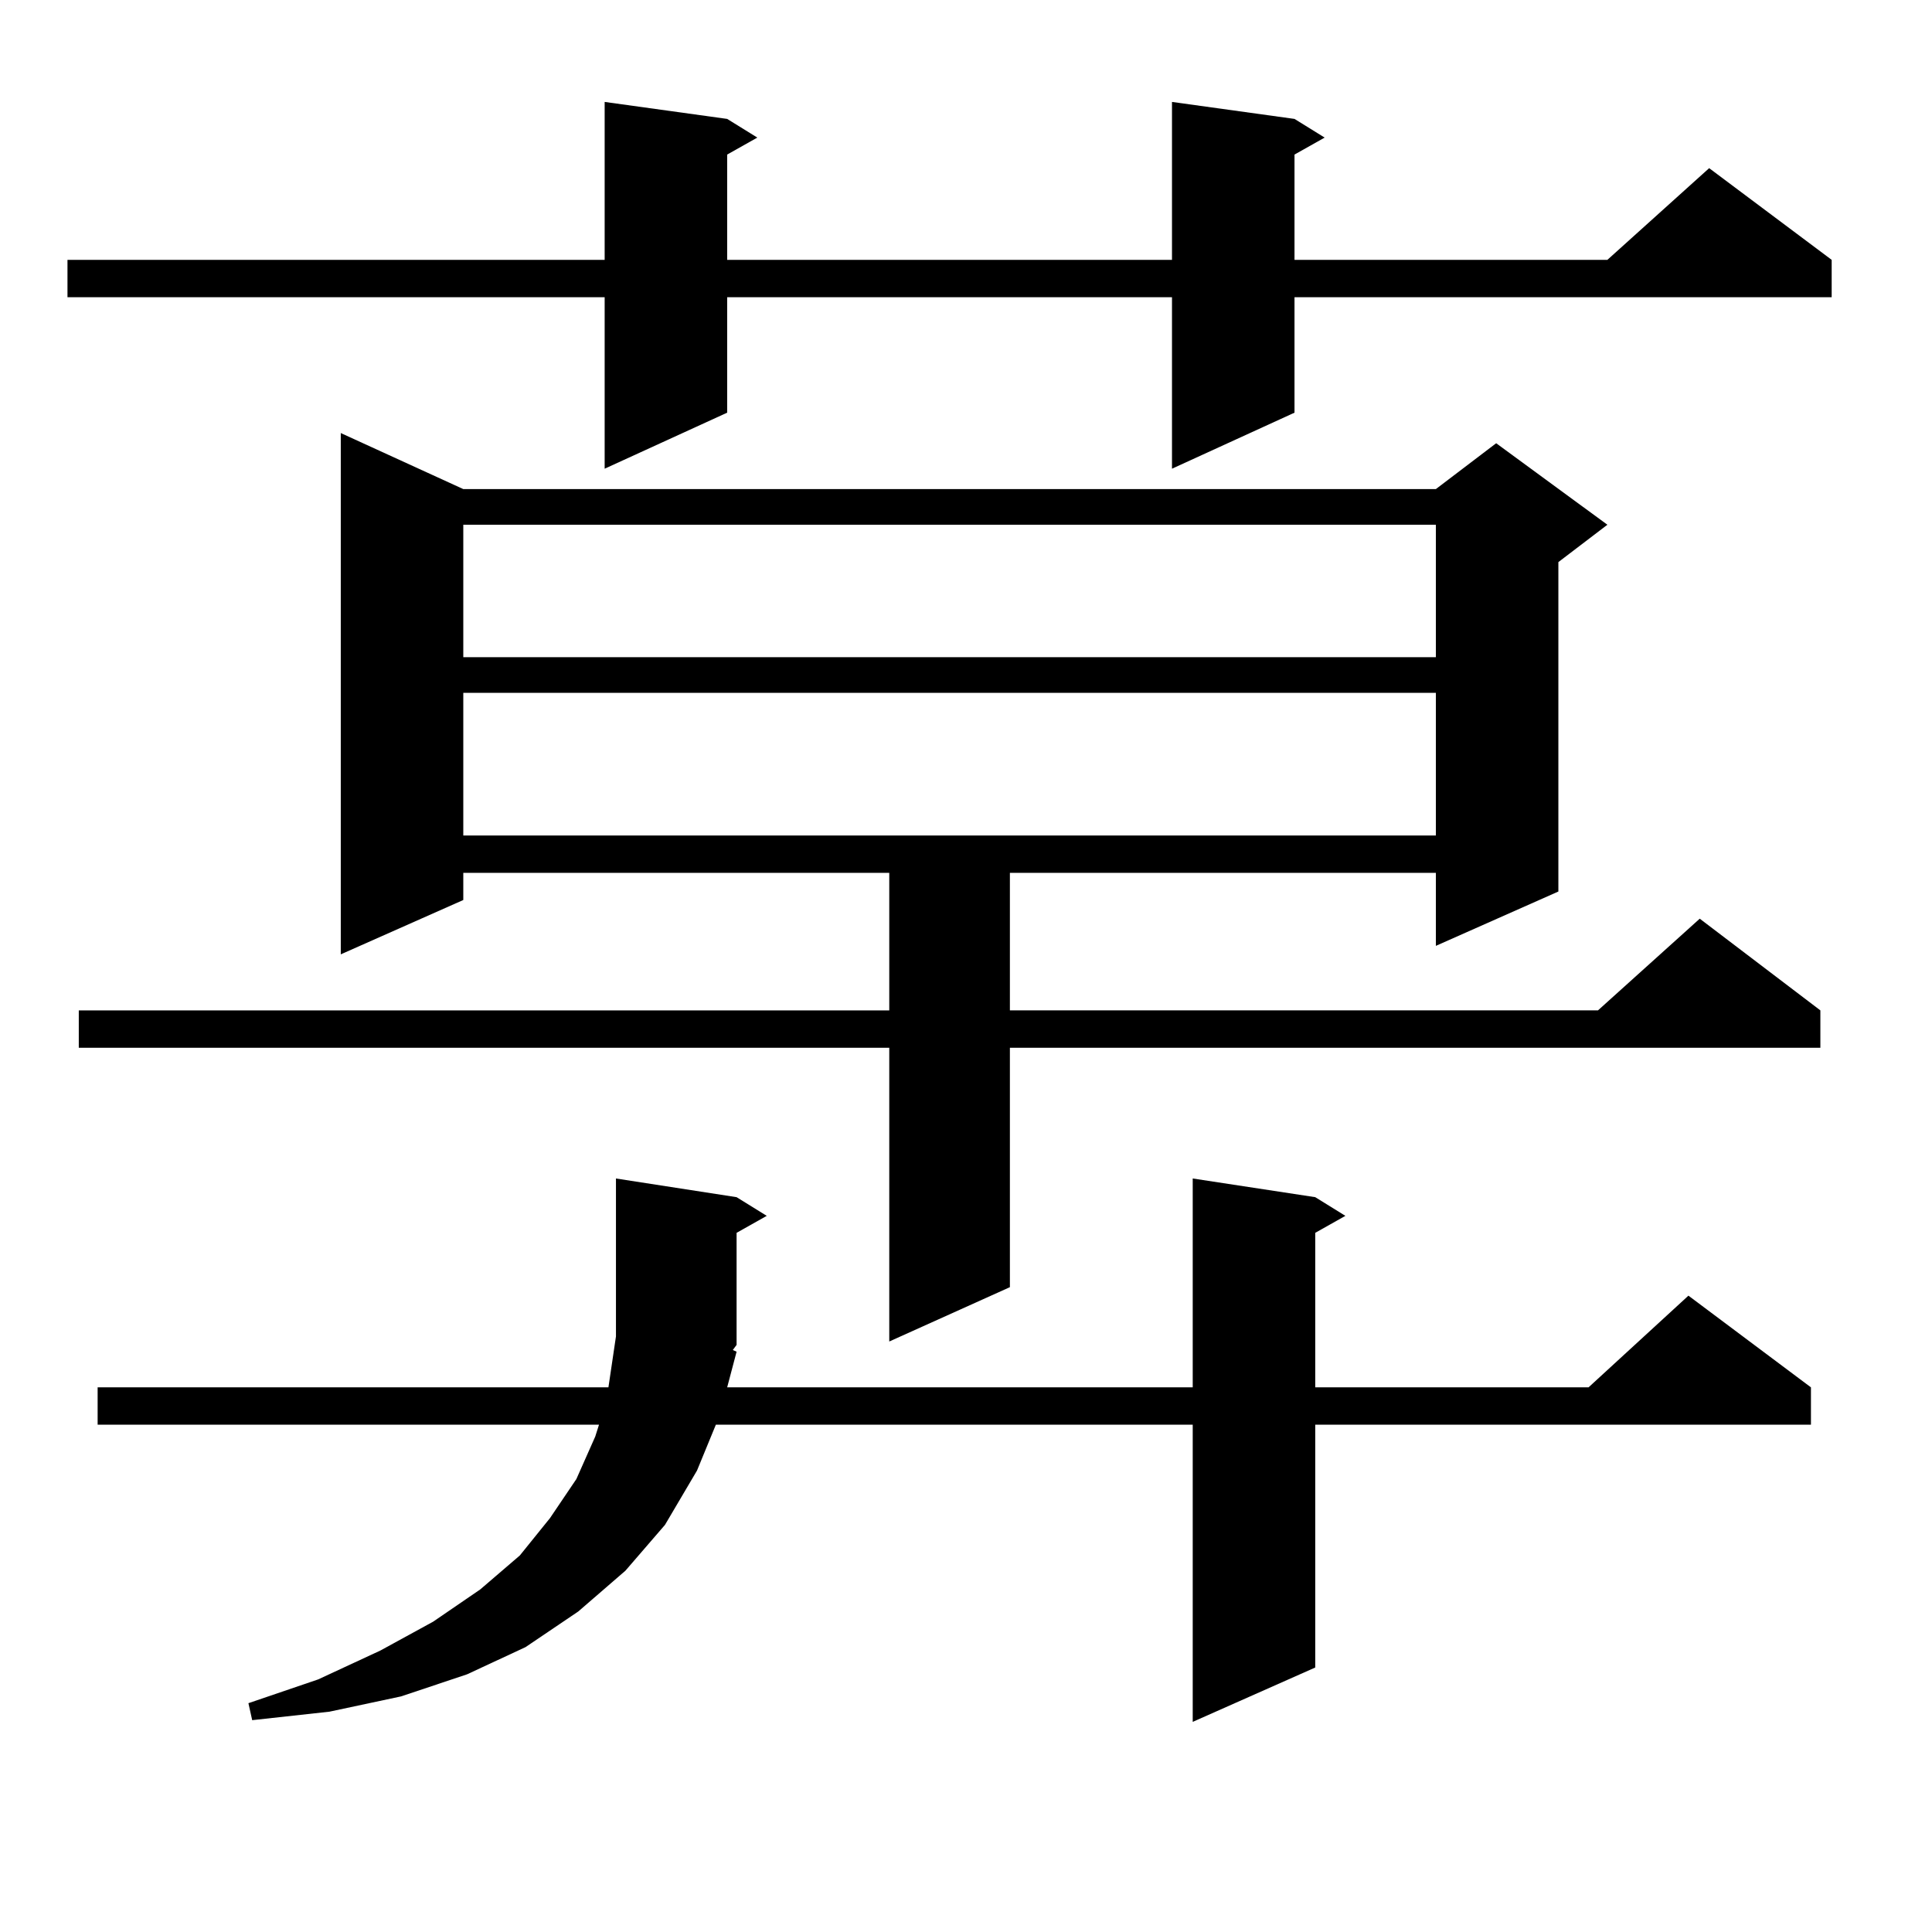 <?xml version="1.0" encoding="utf-8"?>
<!-- Generator: Adobe Illustrator 16.0.0, SVG Export Plug-In . SVG Version: 6.00 Build 0)  -->
<!DOCTYPE svg PUBLIC "-//W3C//DTD SVG 1.1//EN" "http://www.w3.org/Graphics/SVG/1.1/DTD/svg11.dtd">
<svg version="1.1" id="图层_1" xmlns="http://www.w3.org/2000/svg" xmlns:xlink="http://www.w3.org/1999/xlink" x="0px" y="0px"
	 width="1000px" height="1000px" viewBox="0 0 1000 1000" enable-background="new 0 0 1000 1000" xml:space="preserve">
<path d="M670.032,61.547l15.609,9.668l-15.609,8.789v54.492h161.947l52.682-47.461l63.413,47.461v19.336H670.032v59.766
	l-63.413,29.004v-88.77H376.381v59.766l-63.413,29.004v-88.77H34.926v-19.336h278.042V52.758l63.413,8.789l15.609,9.668
	l-15.609,8.789v54.492h230.238V52.758L670.032,61.547z M239.799,253.148h503.402l31.219-23.73l57.56,42.188l-25.365,19.336v170.508
	l-63.413,28.125v-37.793H522.719v71.191h304.383l52.682-47.461l62.438,47.461v19.336H522.719v123.926l-62.438,28.125V542.309H40.779
	v-19.336h419.502v-71.191H239.799v14.063l-63.413,28.125V224.145L239.799,253.148z M381.259,699.633l-4.878,18.457h240.97V609.984
	l63.413,9.668l15.609,9.668l-15.609,8.789v79.98h141.46l51.706-47.461l63.413,47.461v19.336H680.764v125.684l-63.413,28.125V737.426
	H370.527l-9.756,23.73l-16.585,28.125l-20.487,23.73l-24.39,21.094l-27.316,18.457l-30.243,14.063l-34.146,11.426l-37.072,7.91
	l-39.999,4.395l-1.951-8.789l36.097-12.305l32.194-14.941l27.316-14.941l24.39-16.699l20.487-17.578l15.609-19.336l13.658-20.215
	l9.756-21.973l1.951-6.152H50.535V718.09h264.384l3.902-26.367v-81.738l62.438,9.668l15.609,9.668l-15.609,8.789v58.008
	l-1.951,2.637L381.259,699.633z M239.799,271.605v68.555h503.402v-68.555H239.799z M239.799,358.617v73.828h503.402v-73.828H239.799
	z"/>
</svg>
